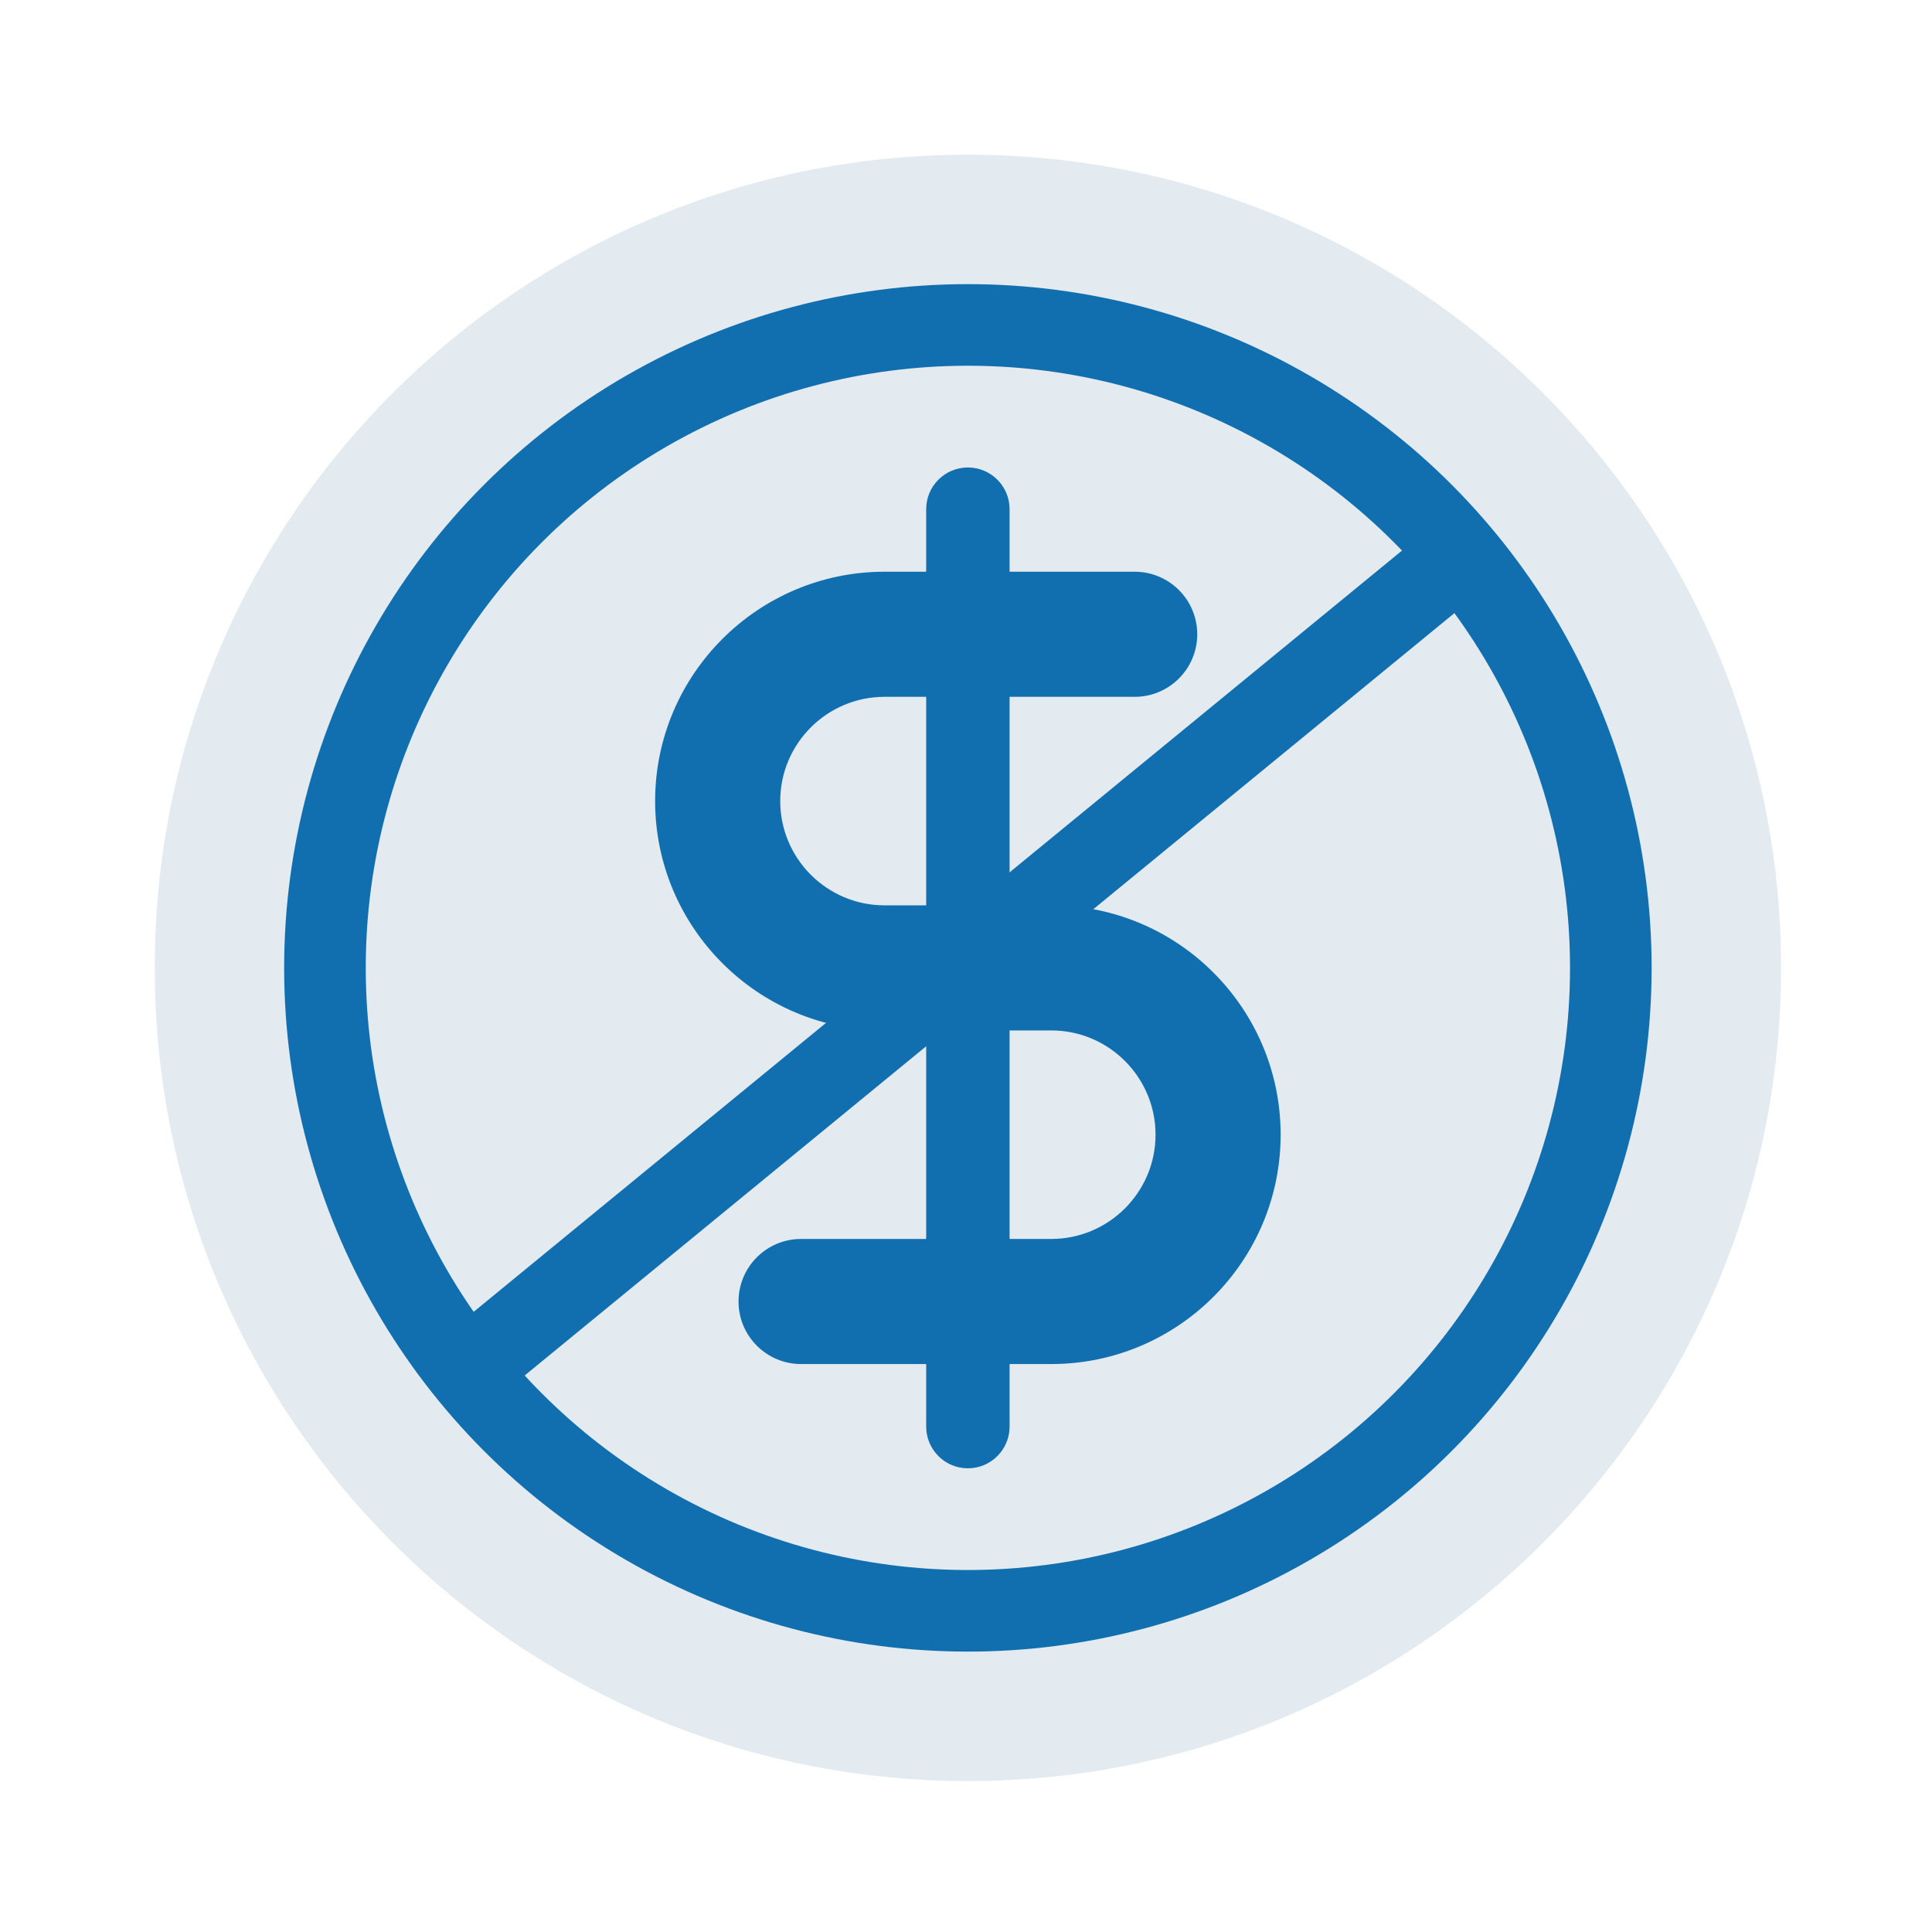 <svg xmlns="http://www.w3.org/2000/svg" width="512" height="512" viewBox="0 0 512 512" fill="none"><path opacity="0.3" d="M256.5 472C375.517 472 472 375.517 472 256.5C472 137.483 375.517 41 256.5 41C137.483 41 41 137.483 41 256.5C41 375.517 137.483 472 256.5 472Z" fill="#A2BCCF"></path><path d="M278.603 239.923H267.551V184.667H300.705C309.856 184.667 317.282 177.24 317.282 168.09C317.282 158.939 309.856 151.513 300.705 151.513H267.551V134.936C267.551 128.836 262.6 123.885 256.5 123.885C250.4 123.885 245.449 128.836 245.449 134.936V151.513H234.397C200.868 151.513 173.615 178.765 173.615 212.295C173.615 245.825 200.868 273.077 234.397 273.077H245.449V328.333H212.295C203.144 328.333 195.718 335.76 195.718 344.91C195.718 354.061 203.144 361.487 212.295 361.487H245.449V378.064C245.449 384.165 250.4 389.116 256.5 389.116C262.6 389.116 267.551 384.165 267.551 378.064V361.487H278.603C312.132 361.487 339.385 334.235 339.385 300.705C339.385 267.176 312.132 239.923 278.603 239.923ZM234.397 239.923C219.169 239.923 206.769 227.524 206.769 212.295C206.769 197.066 219.169 184.667 234.397 184.667H245.449V239.923H234.397ZM278.603 328.333H267.551V273.077H278.603C293.831 273.077 306.231 285.477 306.231 300.705C306.231 315.934 293.831 328.333 278.603 328.333Z" fill="#116FAF"></path><path d="M126.22 361.055L388.825 145.719" stroke="#116FAF" stroke-width="21.624"></path><circle cx="256.5" cy="256.496" r="170.385" stroke="#116FAF" stroke-width="21.624"></circle></svg>